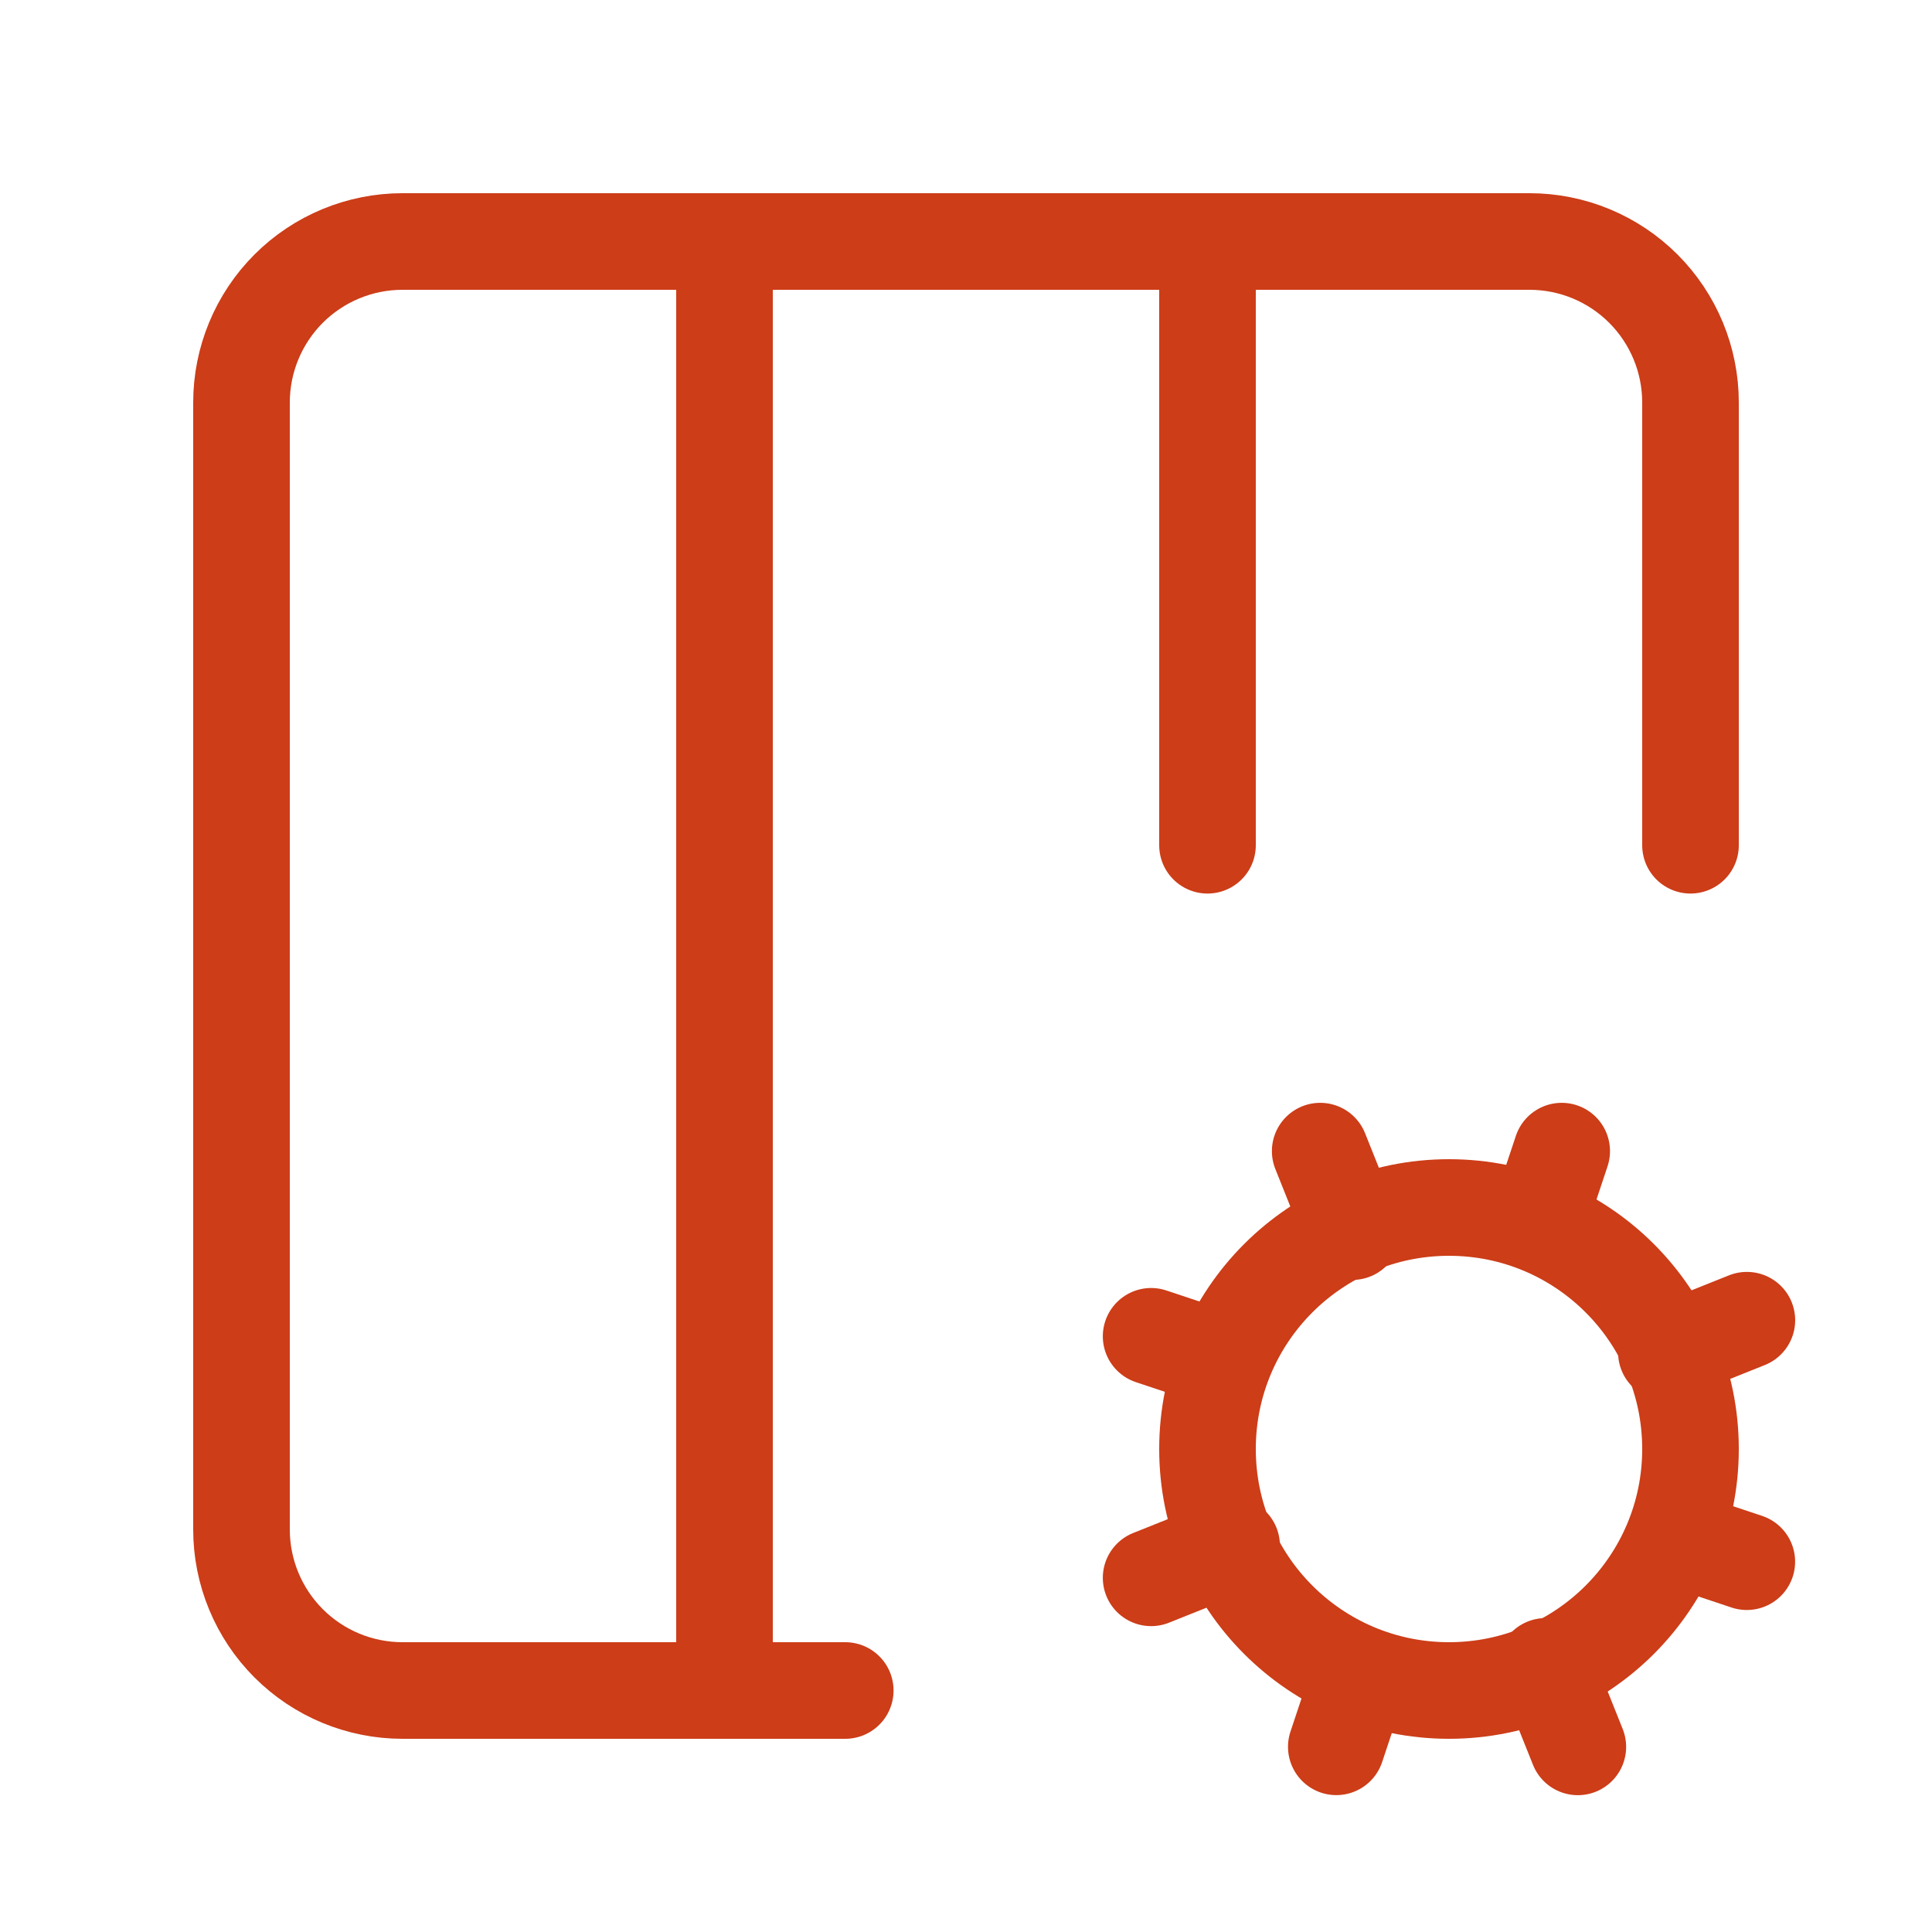 <svg width="60" height="60" viewBox="0 0 60 60" fill="none" xmlns="http://www.w3.org/2000/svg">
<path d="M26.25 52.5H12.5C11.174 52.5 9.902 51.973 8.964 51.035C8.027 50.098 7.5 48.826 7.5 47.5V12.5C7.5 11.174 8.027 9.902 8.964 8.964C9.902 8.027 11.174 7.5 12.5 7.5H47.5C48.826 7.5 50.098 8.027 51.035 8.964C51.973 9.902 52.5 11.174 52.5 12.5V26.25" stroke="#CC3D18" stroke-width="3" stroke-linecap="round" stroke-linejoin="round"/>
<path d="M35.749 49.001L38.249 48.001" stroke="#CC3D18" stroke-width="3" stroke-linecap="round" stroke-linejoin="round"/>
<path d="M37.5 7.5V26.25" stroke="#CC3D18" stroke-width="3" stroke-linecap="round" stroke-linejoin="round"/>
<path d="M37.999 42.25L35.749 41.5" stroke="#CC3D18" stroke-width="3" stroke-linecap="round" stroke-linejoin="round"/>
<path d="M41.5 54.249L42.25 51.999" stroke="#CC3D18" stroke-width="3" stroke-linecap="round" stroke-linejoin="round"/>
<path d="M42 38.249L41 35.749" stroke="#CC3D18" stroke-width="3" stroke-linecap="round" stroke-linejoin="round"/>
<path d="M47.75 37.999L48.5 35.749" stroke="#CC3D18" stroke-width="3" stroke-linecap="round" stroke-linejoin="round"/>
<path d="M49.001 54.251L48.001 51.751" stroke="#CC3D18" stroke-width="3" stroke-linecap="round" stroke-linejoin="round"/>
<path d="M51.751 42L54.251 41" stroke="#CC3D18" stroke-width="3" stroke-linecap="round" stroke-linejoin="round"/>
<path d="M54.249 48.5L51.999 47.75" stroke="#CC3D18" stroke-width="3" stroke-linecap="round" stroke-linejoin="round"/>
<path d="M22.5 7.5V52.5" stroke="#CC3D18" stroke-width="3" stroke-linecap="round" stroke-linejoin="round"/>
<path d="M45 52.5C49.142 52.5 52.5 49.142 52.5 45C52.5 40.858 49.142 37.5 45 37.5C40.858 37.5 37.5 40.858 37.5 45C37.5 49.142 40.858 52.5 45 52.5Z" stroke="#CC3D18" stroke-width="3" stroke-linecap="round" stroke-linejoin="round"/>
</svg>
